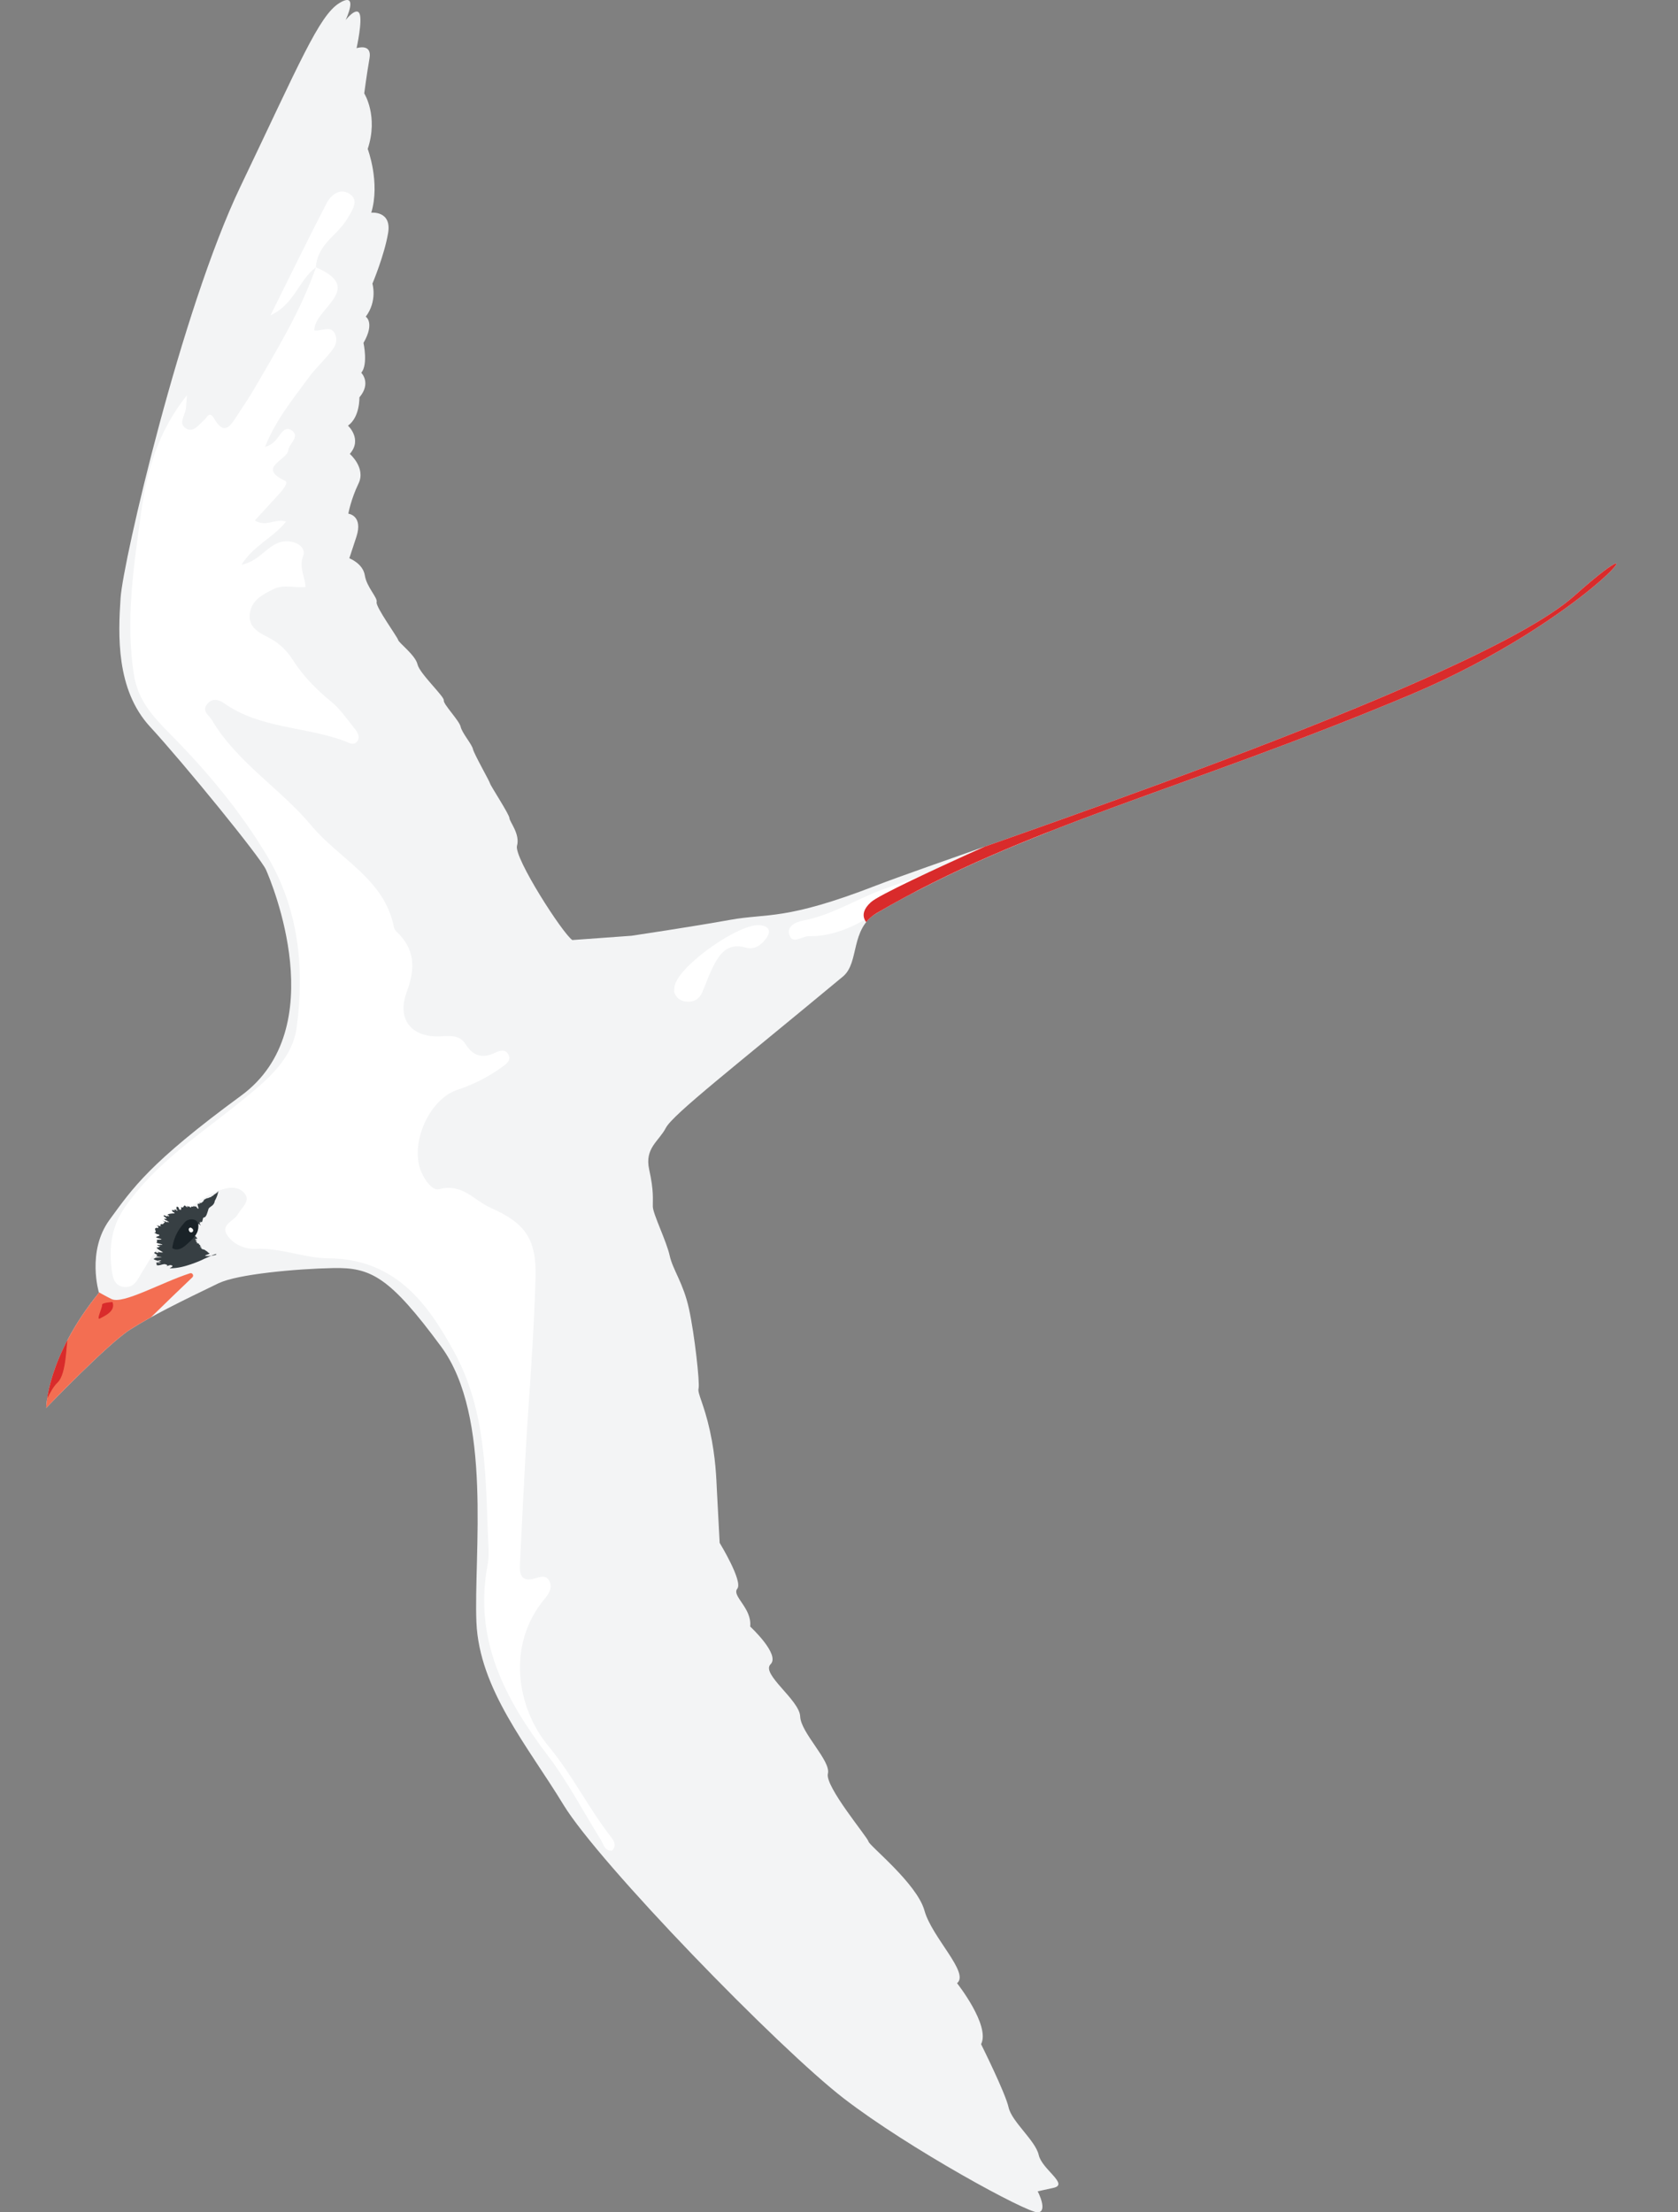 <?xml version="1.0" encoding="UTF-8"?><svg id="Layer_2" xmlns="http://www.w3.org/2000/svg" xmlns:xlink="http://www.w3.org/1999/xlink" viewBox="0 0 250.07 329.74"><rect x="0" y="0" width="250.07" height="329.74" fill="#808080" stroke="none"/><defs><style>.cls-1{fill:#fff;}.cls-2{fill:#f36e52;}.cls-3{fill:#1a2328;}.cls-4{fill:#d92b2b;}.cls-5{fill:#f3f4f5;}.cls-6{clip-path:url(#clippath);}.cls-7{fill:#373f43;}</style><clipPath id="clippath"><path class="cls-5" d="m32.66,191.22c-5.92,2.86-9.96,4.85-13.27,6.95s-12.5,11.67-12.5,11.67c0,0,.05-7.55,7.86-17.16,0,0-1.88-6.14,1.58-10.88,3.46-4.74,5.94-8.47,19.62-18.51,13.68-10.04,4.49-31.85,3.69-33.66s-12.24-15.84-17.3-21.34c-5.06-5.51-4.74-13.66-4.37-19.17.37-5.51,9.06-42.93,17.85-61.29C44.61,9.46,47.54,2.32,50.57.46s.94,2.53.94,2.53c0,0,1.57-2.01,2.06-.98s-.43,5.17-.43,5.17c0,0,2.33-.78,1.93,1.5s-.79,5.24-.79,5.24c0,0,2.14,3.37.52,8.28,0,0,1.89,5,.53,9.5,0,0,3.07-.33,2.51,3.03-.57,3.36-2.34,7.55-2.34,7.55,0,0,.78,2.56-.99,4.92,0,0,1.4.89-.34,3.91,0,0,.71,3.23-.33,4.45,0,0,1.54,1.52-.28,3.67,0,0,.1,2.93-1.7,4.21,0,0,2.2,2.03.27,4.21,0,0,2.43,2.09,1.3,4.42-1.13,2.33-1.52,4.49-1.52,4.49,0,0,2.25.27,1.2,3.46l-1.05,3.19s2.03.76,2.31,2.55c.29,1.8,1.93,3.29,1.76,3.99s3.12,5.22,3.21,5.64,2.58,2.27,2.88,3.63,4.02,4.8,3.92,5.37,2.3,2.99,2.51,3.93,1.67,2.59,1.83,3.32,2.49,4.81,2.55,5.13,2.88,4.62,2.89,5.16,1.62,2.38,1.13,4.13c-.49,1.75,6.84,13.15,8.25,14.05l8.83-.64s9.11-1.36,14.69-2.37,8.18.15,21.73-5.11c13.54-5.25,89.24-29.96,104.07-43.19,14.71-13.12,2.36,3.51-24.62,14.83-33.45,14.03-57.29,19.56-79.32,32.45-4.04,2.37-2.55,7.38-5.05,9.46-16.16,13.43-25.35,20.55-26.4,22.57-1.05,2.02-3.19,3.01-2.48,6.22.71,3.21.52,4.38.54,5.5.02,1.12,2.04,5.16,2.51,7.31.47,2.14,2.02,4.05,2.87,7.9.85,3.85,1.64,11.13,1.44,11.89s.78,2.22,1.68,6.29c.9,4.07.97,7.42,1.04,8.75s.42,7.99.42,7.99c0,0,3.51,5.74,2.63,6.83s2.21,2.88,1.92,5.64c0,0,4.51,4.17,3.04,5.62s4.32,5.33,4.41,7.78c.09,2.45,4.61,6.62,4.13,8.52-.48,1.9,5.91,9.47,6.05,10.12s7.22,6.26,8.34,10.29c1.11,4.02,6.77,9.29,4.86,10.83,0,0,4.99,6.31,3.58,9.09,0,0,3.63,7.28,4.1,9.42.47,2.14,4.01,4.95,4.49,7.09.47,2.14,4.56,4.38,2.21,4.9l-2.36.52s1.57,3.02.02,3.14-19.16-9.47-28.9-16.97c-9.74-7.5-36.49-35.06-41.79-43.77-5.29-8.71-12.56-17.21-12.98-27.23s2.44-30.63-5.25-41.06c-7.69-10.43-10.48-11.83-16.07-11.72-5.59.11-14.3.92-17.03,2.24Z"/></clipPath></defs><g id="White_tailed_tropicbird"><path class="cls-5" d="m32.66,191.22c-5.92,2.86-9.96,4.85-13.27,6.95s-12.5,11.67-12.5,11.67c0,0,.05-7.55,7.86-17.16,0,0-1.88-6.14,1.58-10.88,3.46-4.74,5.94-8.47,19.62-18.51,13.68-10.04,4.49-31.85,3.69-33.66s-12.24-15.84-17.3-21.34c-5.06-5.51-4.74-13.66-4.37-19.17.37-5.51,9.06-42.93,17.85-61.29C44.61,9.46,47.54,2.32,50.57.46s.94,2.53.94,2.53c0,0,1.57-2.01,2.06-.98s-.43,5.17-.43,5.17c0,0,2.33-.78,1.93,1.5s-.79,5.24-.79,5.24c0,0,2.14,3.37.52,8.28,0,0,1.89,5,.53,9.5,0,0,3.07-.33,2.51,3.03-.57,3.36-2.34,7.55-2.34,7.55,0,0,.78,2.56-.99,4.92,0,0,1.4.89-.34,3.91,0,0,.71,3.23-.33,4.45,0,0,1.54,1.52-.28,3.67,0,0,.1,2.93-1.7,4.21,0,0,2.2,2.03.27,4.21,0,0,2.43,2.09,1.3,4.42-1.13,2.33-1.52,4.49-1.52,4.49,0,0,2.25.27,1.2,3.46l-1.05,3.19s2.03.76,2.31,2.55c.29,1.8,1.93,3.29,1.76,3.99s3.12,5.22,3.21,5.64,2.58,2.27,2.88,3.63,4.02,4.8,3.92,5.37,2.3,2.99,2.51,3.93,1.67,2.59,1.83,3.32,2.49,4.81,2.55,5.13,2.88,4.62,2.89,5.16,1.62,2.38,1.13,4.13c-.49,1.75,6.84,13.15,8.25,14.05l8.83-.64s9.11-1.36,14.69-2.37,8.18.15,21.73-5.11c13.54-5.25,89.24-29.96,104.07-43.19,14.71-13.12,2.36,3.51-24.62,14.83-33.45,14.03-57.29,19.56-79.32,32.45-4.04,2.37-2.55,7.38-5.05,9.46-16.16,13.43-25.35,20.55-26.4,22.57-1.05,2.02-3.19,3.01-2.48,6.22.71,3.21.52,4.38.54,5.5.02,1.12,2.04,5.16,2.51,7.31.47,2.14,2.02,4.05,2.87,7.9.85,3.85,1.64,11.13,1.44,11.89s.78,2.22,1.68,6.29c.9,4.07.97,7.42,1.04,8.75s.42,7.99.42,7.99c0,0,3.51,5.74,2.63,6.83s2.21,2.88,1.92,5.64c0,0,4.51,4.17,3.04,5.62s4.32,5.33,4.41,7.78c.09,2.45,4.61,6.62,4.13,8.52-.48,1.9,5.91,9.47,6.05,10.12s7.22,6.26,8.34,10.29c1.11,4.02,6.77,9.29,4.86,10.83,0,0,4.99,6.31,3.58,9.09,0,0,3.63,7.28,4.1,9.42.47,2.14,4.01,4.95,4.49,7.09.47,2.14,4.56,4.38,2.21,4.9l-2.36.52s1.57,3.02.02,3.14-19.16-9.47-28.9-16.97c-9.74-7.5-36.49-35.06-41.79-43.77-5.29-8.71-12.56-17.21-12.98-27.23s2.44-30.63-5.25-41.06c-7.69-10.43-10.48-11.83-16.07-11.72-5.59.11-14.3.92-17.03,2.24Z"/><g class="cls-6"><g id="xlPCgk.tif"><path class="cls-1" d="m47.1,39.85c7.43,3.2-.3,6.11-.26,9.39,1.06.22,2.5-.92,3.12.62.53,1.33-.37,2.24-1.12,3.14-.91,1.08-1.95,2.07-2.78,3.2-2.43,3.31-5.04,6.51-6.56,10.41.7-.18,1.14-.54,1.54-.94.7-.71,1.28-2.28,2.38-1.56,1.41.93-.35,1.99-.46,3.01-.17,1.48-4.75,2.57-.45,4.55.5.23-.28,1.24-.74,1.76-1.23,1.37-2.48,2.71-3.79,4.14,1.71,1.08,3.14-.4,4.65.18-1.97,2.45-4.87,3.56-6.64,6.43,2.42-.52,3.47-2.3,5.12-3.12,2.04-1.02,4.7.14,4.06,1.82-.65,1.72.3,3.08.36,4.61-1.77.14-3.33-.41-4.79.33-1.6.8-3.26,1.62-3.51,3.64-.25,2.05,1.35,2.82,2.84,3.59,1.51.77,2.67,1.9,3.58,3.32,1.53,2.41,3.5,4.39,5.71,6.21,1.34,1.1,2.36,2.61,3.46,3.98.43.54.91,1.26.43,1.92-.54.74-1.27.2-1.9-.03-5.87-2.18-12.54-1.83-17.92-5.61-.79-.56-1.77-.85-2.54.09-.88,1.07.24,1.63.69,2.39,3.76,6.36,10.21,10.19,14.85,15.76,4.17,5.01,10.9,7.91,12.29,15.18.04.22.2.44.37.59,2.76,2.62,2.85,5.45,1.53,8.99-1.57,4.22.82,6.92,5.24,6.61,1.36-.1,2.71-.11,3.49,1.14,1.16,1.83,2.55,2.25,4.47,1.3.63-.31,1.47-.55,1.9.2.56.96-.28,1.51-.94,1.98-2.02,1.44-4.17,2.56-6.57,3.35-4.32,1.41-7.19,8.11-5.42,12.27.53,1.24,1.67,2.83,2.65,2.56,3.45-.95,5.19,1.67,7.72,2.79,5.13,2.27,6.82,4.66,6.65,10.4-.19,6.66-.63,13.28-1.09,19.91-.52,7.58-.84,15.23-1.24,22.85-.09,1.6.34,2.61,2.2,2.07.81-.24,1.68-.6,2.18.36.51.96-.01,1.85-.63,2.59-5.83,6.95-4.21,16.36.53,22.07,3.48,4.19,5.88,9.08,9.19,13.37.47.61,1.04,1.34.27,2.18-1.13.06-1.24-.92-1.65-1.57-2.61-4.19-4.91-8.62-7.88-12.54-6.45-8.5-11.15-17.4-9.01-28.57.26-1.36.1-2.82.04-4.23-.35-9.29-.33-18.65-4.9-27.17-4.1-7.63-9-14.14-18.89-14.21-3.62-.03-7.09-1.59-10.81-1.41-1.69.08-3.39-.69-4.29-2.1-.98-1.54,1.06-2.04,1.63-3.08.54-.97,1.92-1.92,1.01-3.06-.97-1.2-2.5-.97-3.92-.41-5.71,2.27-8.43,7.37-11.41,12.17-.66,1.07-1.08,2.18-2.41,2.17-1.72-.01-1.96-1.47-2.11-2.77-.37-3.23,0-6.22,1.95-9.06,4.57-6.67,11.28-10.93,17.37-15.88,3.71-3.02,7.64-6.16,8.28-11.03,1.17-8.88.3-17.65-4.46-25.59-4.01-6.7-9-12.64-14.48-18.18-2.47-2.5-4.75-4.95-5.34-8.83-1.25-8.18,0-16.17,1.1-24.17.84-6.11,2.5-12.02,6.82-17.41-.07.97-.11,1.42-.14,1.86-.07,1.08-1.32,2.42.13,3.16,1.04.53,1.84-.7,2.63-1.38.43-.36.71-1.41,1.45-.13,1.55,2.68,2.51.9,3.46-.56.83-1.28,1.7-2.54,2.47-3.86,3.42-5.88,6.97-11.69,9.23-18.16-2.55,1.85-3.16,5.48-6.78,7.16,2.92-5.87,5.56-11.29,8.33-16.65.66-1.28,2-2.4,3.47-1.44,1.43.94.41,2.38-.2,3.44-.57,1-1.37,1.89-2.2,2.7-1.37,1.35-2.52,2.79-2.64,4.81Zm109.3,83.27c-.11,1.68-.87,1.85-1.49,2.09-5.59,2.16-10.9,5.13-16.54,6.93-6.21,1.98-10.86,7.5-17.85,7.4-.97-.01-2.3,1.2-2.83-.06-.59-1.39.86-2.06,2.02-2.28,4.44-.84,8.2-3.38,12.41-4.83,8.05-2.78,15.93-6.04,24.27-9.25Zm-55.93,24.75c.02-.27,0-.62.08-.95.67-3.05,9.71-9.42,12.78-9.02,1.33.18,1.61.91.86,1.94-.71.99-1.73,1.77-3,1.41-2.91-.83-4.05,1.06-5.07,3.14-.57,1.15-.96,2.39-1.49,3.56-.43.93-1.19,1.44-2.25,1.35-.87-.07-1.57-.45-1.91-1.43Z"/></g><path class="cls-7" d="m23.29,187.4l.23-.06c-.1,0-.2.02-.23.06Z"/><path class="cls-7" d="m30.15,179.13h0s0,0,0,0Z"/><path class="cls-7" d="m30.45,186.26h0s.03,0,.05.01h-.05Z"/><path class="cls-7" d="m30.54,187.19c.11-.22,1.09-.29.45-.51-.01-.12-.35-.27-.53-.42-.76-.15-.12-.19-.74-.37l.38.03c-.21-.06-.36-.12-.16-.12l.11.02c-.31-.1-.16-.12-.31-.17l.11.02-.07-.07.16.04c-.33-.14-.37-.23-.26-.28l-.43-.1c.44-.04-.43-.34.09-.34l.1.03c-.55-.26-.36-.28-.2-.29.17-.02.32,0-.14-.28.11.07.19.07.27.11-.12-.12-.18-.24-.85-.55.02-.06.21.05.47.17-.29-.14-.4-.25-.41-.31l.11.08-.08-.19-.51-.26c.17,0,.62.33.51.2l-.41-.25c.12-.05.72.27.98.42,0-.02-.09-.42-.04-.76.03-.34.18-.62.52-.61l.17.18c.23.28-.25-.56-.03-.31l-.06-.18c.05.04.11.06.14.15.04-.04,0-.09-.03-.21l.17.11c.23-.08.12-.56.33-.71.4.03.55-.76.68-1.13.05-.32.3-.41.51-.58.22-.15.39-.37.45-.66.02,0,.02-.07,0-.08.08-.14.16-.27.22-.42,0,0,.05-.12.13-.31.06-.18.13-.4.16-.57.03-.17.07-.28.06-.25-.02.01-.04.21-.41.44h0c-.19.14-.35.19-.4.34-.1-.06-.17.1-.24.1h0c-.04.14-.32.07-.37.21,0-.01-.03-.05,0-.06-.08.06-.17.15-.25.08-.2.12-.56.19-.55.44l-.02-.04c.02.16-.09.07-.12.17-.02-.01-.03-.02-.04-.03.02.18-.24.14-.26.24l-.08-.09-.16.1h.08c.19.27-.27-.12-.26.12-.15,0,.25.75.02.68.06.19-.14-.28-.13-.11-.13-.17-.04-.13-.17-.25-.02.13-.28-.11-.29.06l-.11-.14c.06.33-.42-.07-.32.23-.05.2-.46-.42-.38-.04l-.23-.19c-.1,0,.16.29,0,.22-.1-.14-.19-.07-.25-.23-.38-.16-.1.47-.68.19.2.33-.08.2.08.45-.12-.14-.27.11-.38-.26,0-.03.02-.04.06.02l-.14-.19c-.47-.27-.12.33-.31.35.1.04.15,0,.23.14-.05.02-.11.03-.16.05l-.12-.18-.32.04.23.17c-.21-.03-.59-.35-.44.03.11.2.4.17.34.33-.28-.01-.81.04-1.06.17.3.17.24.21.25.3l-.26-.16c.17.42-.64-.28-.55.1l-.17-.12.51.37c.4.46-.66-.21-.06.38.01-.1.65.28.46.31l-.26-.16c.02.08.12.15.04.16-.13-.1-.4-.21-.41-.11l-.31-.22c.13.13.27.26.42.38-.39-.03-.11.31-.57.19,0,0-.39.16.07.39-.27-.16-.48-.06-.81-.23.3.19.48.47.05.42l-.03-.03c-.58.17.27.63-.36.76.44.09.14.17.71.26.46.36-1.41.24.38.67.06.13-.48.06-.6.11l-.09-.04c.07.25.06.31-.04.47.16.11,1.06.23.81.34-.35-.08-.3-.02-.32.03-.05-.04-.18-.07-.45-.02.11.02.18.04.23.06-.03,0-.05,0-.09,0,.1.1.22.1.29.06.06,0,.13.01.23,0-.51.05-.03.26-.68.23.08.3.71.52.95.75-.35.02-.66-.03-.78-.11l.1.17c-.51,0-.27-.1-.36-.15-.86.22.74.41-.05.68l.41.03-.07.02c.22-.01.51.03.58.06-.46.06-1.06.06-1.05.18-.46.13.19.27.45.38.08-.08.34-.08.51-.07.02.06-.46.15-.25.17l-.64.09c.6-.1.65.08.91.07-.48.1-.41-.04-.77,0,.06.26.02.12.09.39.5.06.62-.13,1.19-.17.14.09.61.09.23.31l.58-.17c.48.08.46.18-.1.49,1.26,0,2.34-.32,3.17-.6.84-.29,1.5-.56,1.98-.81,1-.46,1.43-.62,1.43-.62.33-.14.4-.09.4-.06,0,.02-.05.05-.11.08l-.05.02s0,0-.01,0h0s0,0,0,0l-.72.17h0s0,0,0,0h0s.04-.01.04-.01c.05-.01.11-.03.17-.05.05-.01.11-.03.17-.04-.06.01-.11.02-.17.03-.12.02-.24.04-.37.05-.25.03-.48.01-.64-.02Z"/><path class="cls-2" d="m28.67,190.38c.27-.26,0-.72-.36-.6-4.26,1.37-10.01,4.68-11.69,3.84-1.87-.93-3.62-2.04-3.62-2.04,0,0-13.84,17.41-12.96,21.38.88,3.98,16.48-9.98,17.35-11.34.71-1.11,8.44-8.53,11.28-11.24Z"/><path class="cls-3" d="m25.67,186c.34-2.14,1.28-3.13,1.85-3.81.57-.69,2.04-.64,2.05.48s-.51,1.71-1.84,2.89-2.05.45-2.05.45Z"/><path class="cls-1" d="m28.39,182.96c.56.21.45.65.16.72s-.46-.31-.42-.5.26-.21.26-.21Z"/><path class="cls-4" d="m10.09,199.66c-.22.42-.15,5.15-1.51,6.4-1.36,1.25-2.7,5.28-2.7,5.28l-4.26-11.16,8.46-.52"/><path class="cls-4" d="m16.76,194.06c.53,1.38-1.19,2.08-1.85,2.45s.38-1.66.3-2.01,1.55-.44,1.55-.44Z"/><path class="cls-4" d="m129.57,137.9s-2.09-1.35.23-3.44c2.32-2.09,32.64-15.19,32.64-15.19l83.78-46.42,3.85,42.56-119.39,20.65"/></g></g></svg>